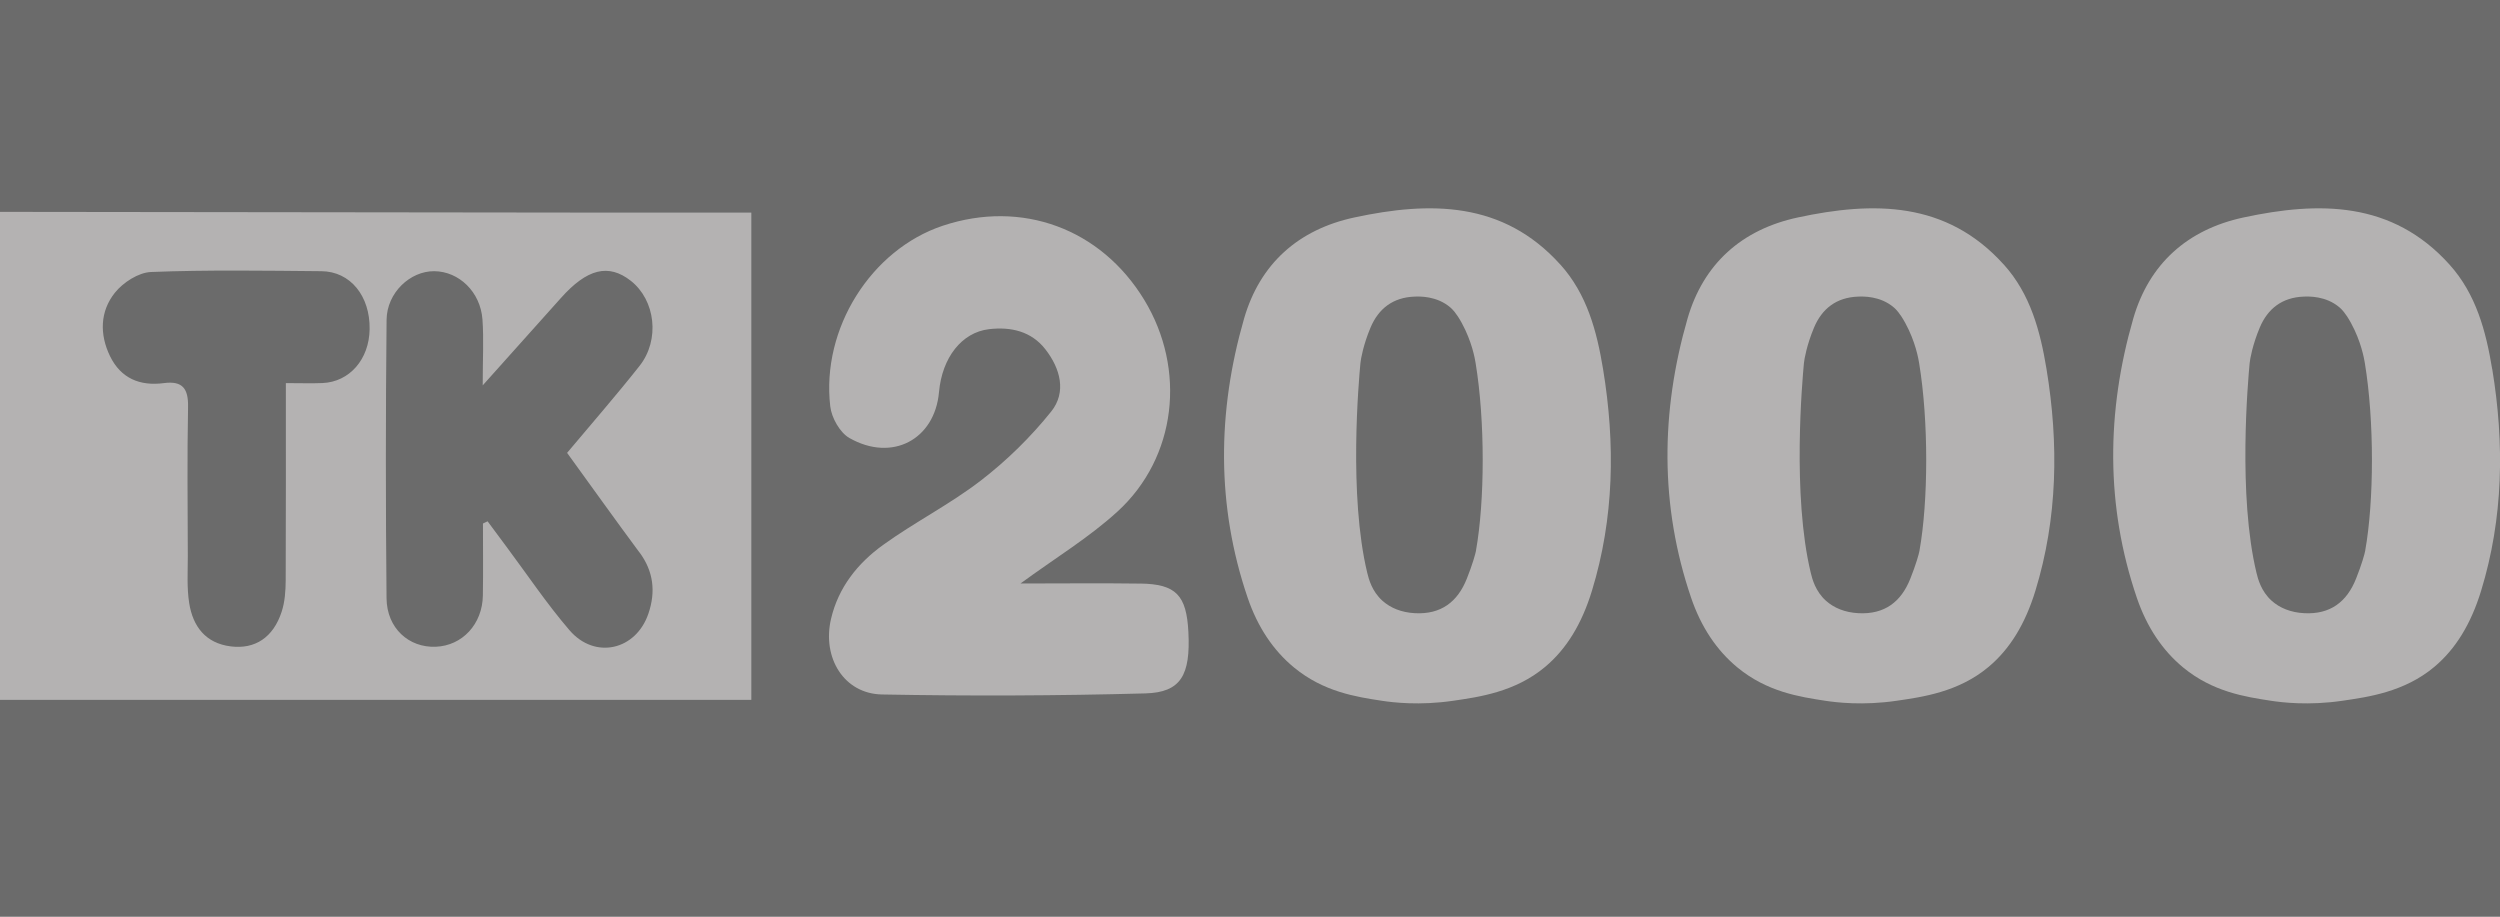 <svg width="180" height="66" viewBox="0 0 180 66" fill="none" xmlns="http://www.w3.org/2000/svg">
<rect x="0" y="0" width="180" height="66" fill="#333333" stroke="none"/>
<g clip-path="url(#clip0_293_925)">
<path d="M43.527 15.308C29.019 15.29 14.508 15.272 0 15.254V50.389H54.096V15.308C50.491 15.308 47.009 15.308 43.527 15.308ZM23.215 27.58C22.443 27.613 21.671 27.584 20.581 27.584C20.581 32.49 20.591 37.131 20.57 41.776C20.566 42.537 20.512 43.338 20.276 44.056C19.671 45.9 18.359 46.759 16.617 46.541C14.79 46.313 13.888 45.088 13.624 43.436C13.446 42.327 13.522 41.175 13.522 40.044C13.511 36.465 13.472 32.885 13.54 29.309C13.566 27.997 13.164 27.403 11.798 27.584C10.069 27.812 8.7 27.24 7.921 25.642C7.16 24.073 7.2 22.417 8.272 21.076C8.863 20.337 9.971 19.62 10.874 19.584C14.957 19.424 19.052 19.489 23.142 19.526C25.226 19.544 26.65 21.312 26.613 23.703C26.581 25.874 25.164 27.5 23.215 27.58ZM46.042 39.769C47.06 41.142 47.219 42.61 46.687 44.175C45.792 46.82 42.831 47.505 41.002 45.374C39.367 43.472 37.965 41.374 36.462 39.36C36.009 38.751 35.559 38.142 35.106 37.533C34.994 37.588 34.882 37.639 34.773 37.693C34.773 39.421 34.795 41.153 34.766 42.882C34.733 44.94 33.284 46.49 31.378 46.566C29.436 46.646 27.853 45.23 27.831 43.077C27.766 36.392 27.766 29.711 27.834 23.026C27.856 21.069 29.537 19.511 31.266 19.526C33.048 19.54 34.592 21.018 34.737 23C34.838 24.41 34.755 25.834 34.755 27.747C36.831 25.428 38.607 23.453 40.375 21.468C42.266 19.344 43.813 18.957 45.422 20.221C47.19 21.613 47.535 24.464 46.045 26.348C44.379 28.457 42.61 30.483 40.831 32.606C42.596 35.041 44.295 37.421 46.035 39.769H46.042Z" fill="#9B9998"/>
<path d="M112.341 19.047C108.214 14.467 102.953 14.489 97.507 15.659C93.475 16.526 90.714 18.993 89.572 22.942C87.638 29.646 87.576 36.418 89.83 43.034C90.547 45.143 91.674 46.831 93.178 48.067C95.305 49.813 97.627 50.172 99.507 50.458C100.276 50.574 102.192 50.813 104.638 50.454C106.461 50.186 109.084 49.835 111.254 48.012C112.783 46.73 113.889 44.925 114.62 42.534C116.222 37.298 116.305 31.946 115.421 26.577C114.972 23.848 114.265 21.178 112.345 19.047H112.341ZM106.276 39.635C106.229 39.896 106.004 40.679 105.613 41.66C104.95 43.334 103.758 44.248 101.877 44.15C100.903 44.099 100.113 43.773 99.529 43.248C98.779 42.57 98.551 41.693 98.442 41.244C97.094 35.653 97.834 27.403 97.95 26.149C97.978 25.845 98.163 24.812 98.678 23.587C99.254 22.218 100.294 21.41 101.859 21.355C102.178 21.345 103.446 21.287 104.439 22.149C104.562 22.258 104.848 22.522 105.251 23.261C105.979 24.595 106.193 25.819 106.243 26.134C106.935 30.323 106.906 36.081 106.272 39.632L106.276 39.635Z" fill="#9B9998"/>
<path d="M82.101 42.019C79.289 41.979 76.481 42.012 73.474 42.012C75.989 40.171 78.409 38.704 80.453 36.838C84.728 32.932 85.424 26.587 82.384 21.587C79.26 16.453 73.564 14.359 67.876 16.254C62.727 17.971 59.126 23.649 59.778 29.258C59.872 30.077 60.47 31.146 61.158 31.537C64.234 33.287 67.303 31.646 67.608 28.233C67.829 25.754 69.238 23.932 71.213 23.7C72.782 23.518 74.253 23.848 75.267 25.149C76.344 26.529 76.804 28.236 75.688 29.628C74.22 31.461 72.496 33.153 70.63 34.591C68.409 36.305 65.854 37.595 63.575 39.24C61.752 40.555 60.361 42.295 59.832 44.566C59.184 47.36 60.763 49.951 63.502 50.002C69.822 50.121 76.148 50.096 82.463 49.925C85.025 49.856 85.721 48.61 85.565 45.516C85.431 42.853 84.674 42.048 82.09 42.016L82.101 42.019Z" fill="#9B9998"/>
<path d="M144.27 19.047C140.143 14.467 134.882 14.489 129.436 15.659C125.404 16.526 122.643 18.993 121.501 22.942C119.566 29.646 119.505 36.418 121.759 43.034C122.476 45.143 123.603 46.831 125.107 48.067C127.233 49.813 129.556 50.172 131.436 50.458C132.205 50.574 134.121 50.813 136.567 50.454C138.39 50.186 141.013 49.835 143.183 48.012C144.712 46.73 145.817 44.925 146.549 42.534C148.151 37.298 148.234 31.946 147.35 26.577C146.901 23.848 146.194 21.178 144.274 19.047H144.27ZM138.208 39.635C138.161 39.896 137.937 40.679 137.545 41.66C136.882 43.334 135.69 44.248 133.81 44.15C132.835 44.099 132.045 43.773 131.462 43.248C130.712 42.57 130.484 41.693 130.375 41.244C129.027 35.653 129.766 27.403 129.882 26.149C129.911 25.845 130.096 24.812 130.61 23.587C131.186 22.218 132.226 21.41 133.792 21.355C134.11 21.345 135.379 21.287 136.371 22.149C136.495 22.258 136.781 22.522 137.183 23.261C137.911 24.595 138.125 25.819 138.176 26.134C138.868 30.323 138.839 36.081 138.205 39.632L138.208 39.635Z" fill="#9B9998"/>
<path d="M179.438 26.577C178.989 23.848 178.282 21.178 176.362 19.047C172.235 14.467 166.974 14.489 161.528 15.659C157.495 16.526 154.734 18.993 153.593 22.942C151.658 29.646 151.597 36.418 153.85 43.034C154.568 45.143 155.695 46.831 157.198 48.067C159.325 49.813 161.648 50.172 163.528 50.458C164.296 50.574 166.213 50.813 168.659 50.454C170.481 50.186 173.105 49.835 175.275 48.012C176.804 46.73 177.909 44.925 178.641 42.534C180.243 37.298 180.326 31.946 179.442 26.577H179.438ZM170.3 39.635C170.253 39.896 170.029 40.679 169.637 41.66C168.974 43.334 167.782 44.248 165.902 44.15C164.927 44.099 164.137 43.773 163.554 43.248C162.804 42.57 162.575 41.693 162.467 41.244C161.119 35.653 161.858 27.403 161.974 26.149C162.003 25.845 162.188 24.812 162.702 23.587C163.278 22.218 164.318 21.41 165.883 21.355C166.202 21.345 167.47 21.287 168.463 22.149C168.586 22.258 168.873 22.522 169.275 23.261C170.003 24.595 170.217 25.819 170.268 26.134C170.96 30.323 170.931 36.081 170.297 39.632L170.3 39.635Z" fill="#9B9998"/>
</g>
<rect opacity="0.3" width="180" height="66" fill="#EDEDED"/>
<defs>
<clipPath id="clip0_293_925">
<rect width="180" height="35.643" fill="white" transform="translate(0 15)"/>
</clipPath>
</defs>
</svg>
